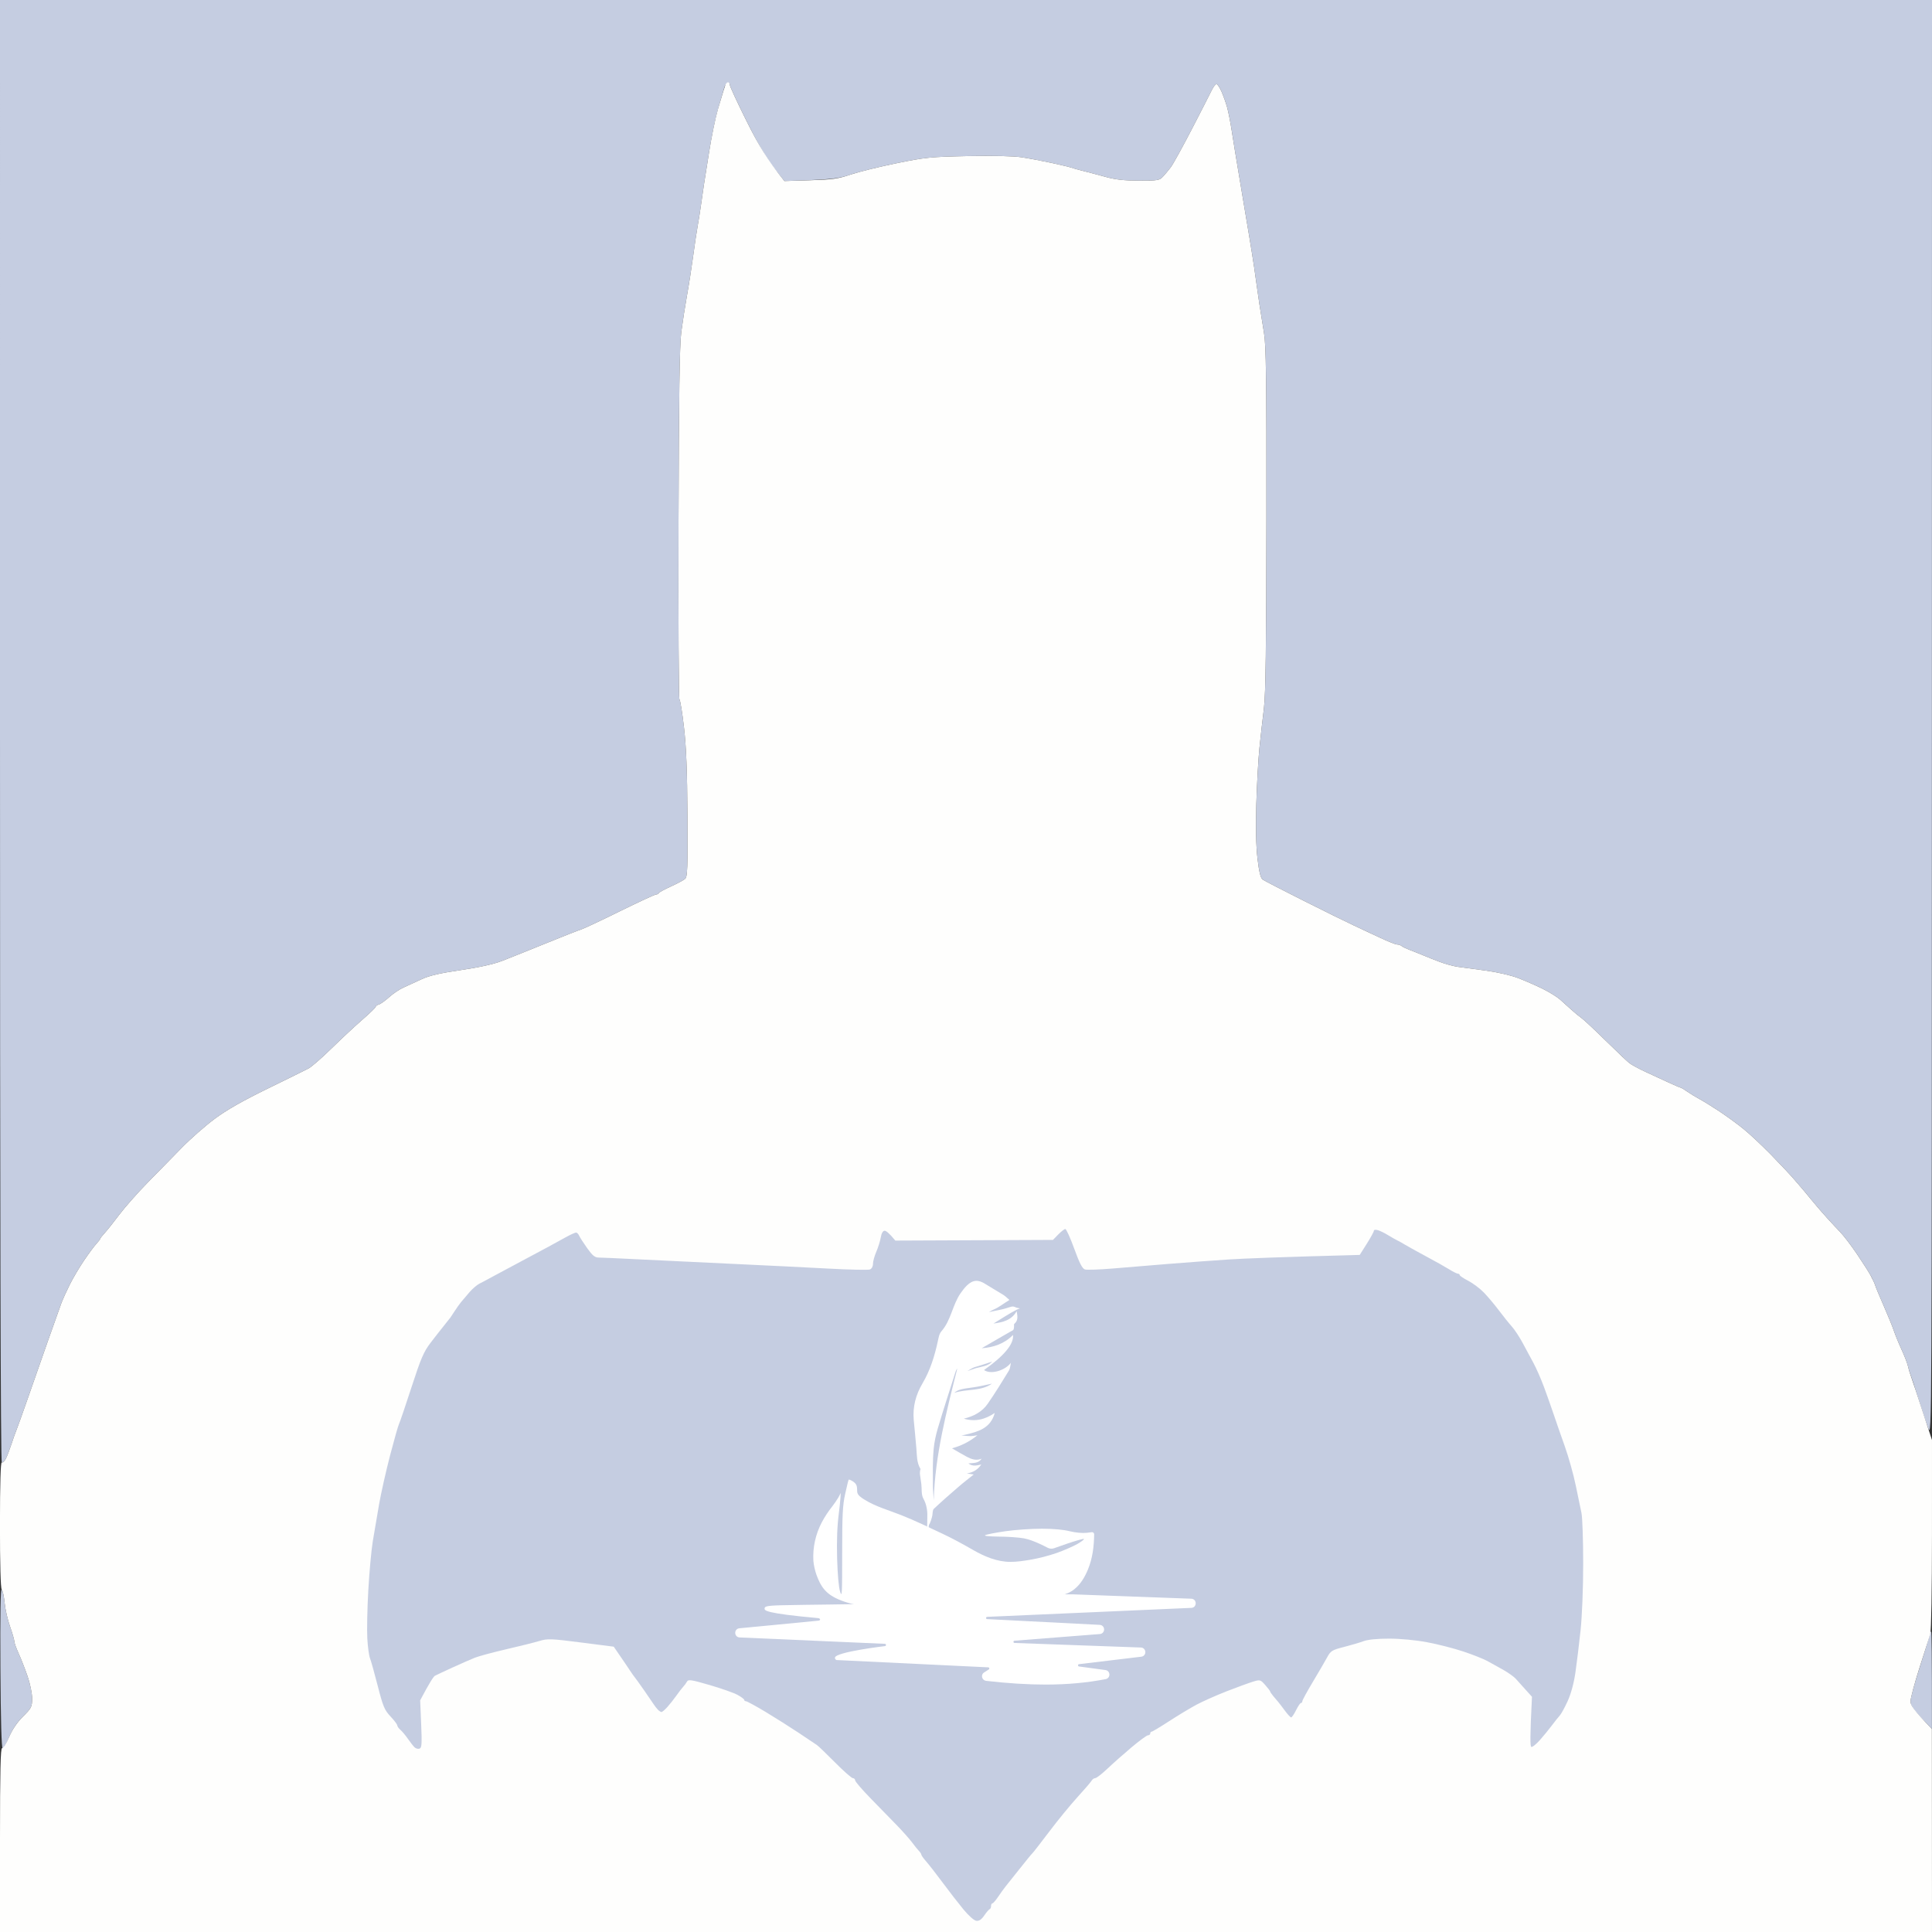 <svg version="1.2" xmlns="http://www.w3.org/2000/svg" viewBox="0 0 1080 1080" width="1080" height="1080">
	<rect x="0" y="0" width="1080" height="1080" fill="#333333" stroke="none"/>
	<style>
		.s0 { fill: #c5cde1 } 
		.s1 { fill: #fefefd } 
		.s2 { fill: #ffffff } 
	</style>
	<g id="Background">
		<path id="Path 0" class="s0" d="m0 408.5c0 271.33 0.34 408.67 1 409 0.55 0.27 1.61-0.74 2.35-2.25 0.74-1.51 2.15-5.23 3.14-8.25 0.98-3.02 2.18-6.4 2.66-7.5 0.48-1.1 3.38-9.2 6.46-18 3.07-8.8 8.19-23.42 11.38-32.5 3.19-9.08 6.48-18.3 7.3-20.5 0.83-2.2 2.96-6.92 4.75-10.5 1.79-3.58 5.39-9.65 8-13.5 2.62-3.85 5.7-8.01 6.86-9.25 1.15-1.24 2.1-2.48 2.1-2.75 0-0.27 1.14-1.74 2.53-3.25 1.39-1.51 5.07-6.13 8.16-10.25 3.1-4.13 10.26-12.23 15.92-18 5.65-5.77 14.24-14.55 19.08-19.49 4.85-4.95 13.09-12.18 18.31-16.07 6.63-4.93 15.55-10.02 29.5-16.84 11-5.37 21.35-10.47 23-11.34 1.65-0.87 7.5-5.98 13-11.36 5.5-5.38 13.28-12.62 17.29-16.09 4-3.47 7.27-6.65 7.25-7.06-0.02-0.41 0.75-0.96 1.71-1.22 0.96-0.26 3.55-2.1 5.75-4.08 2.2-1.99 5.8-4.42 8-5.39 2.2-0.97 6.7-3.04 10-4.59 4.48-2.1 10.06-3.41 22-5.17 10.72-1.59 18.48-3.33 23.5-5.28 4.13-1.6 15.15-6.03 24.5-9.83 9.35-3.81 18.13-7.26 19.5-7.67 1.38-0.42 11.05-4.97 21.5-10.12 10.45-5.14 19.56-9.37 20.25-9.38 0.69-0.01 1.36-0.36 1.5-0.77 0.14-0.41 3.18-2.08 6.75-3.7 3.57-1.62 7.18-3.55 8-4.29 1.29-1.14 1.47-6.21 1.29-35.55-0.15-24.84-0.69-38.32-1.95-49.21-0.95-8.25-2.09-15.23-2.52-15.5-0.44-0.27-0.67-44.38-0.53-98 0.2-72.94 0.6-100.02 1.57-107.5 0.72-5.5 2.16-14.72 3.2-20.5 1.05-5.78 2.59-15.68 3.44-22 0.84-6.32 1.96-13.75 2.47-16.5 0.52-2.75 1.44-8.6 2.05-13 0.61-4.4 1.3-9.13 1.52-10.5 0.22-1.38 1.5-9.47 2.85-18 1.34-8.53 3.65-19.55 5.12-24.5 1.48-4.95 2.98-10.08 3.34-11.4 0.36-1.33 1.21-2.56 1.9-2.75 0.69-0.19 1.25 0.32 1.25 1.15 0 0.82 4.27 10.05 9.5 20.5 6.39 12.79 11.38 21.32 15.25 26.11l5.75 7.1c26.91-0.83 30.15-1.29 37-3.62 4.4-1.49 15.88-4.33 25.5-6.3 16.26-3.33 19.1-3.61 40-4.04 13.95-0.28 25.35-0.03 30 0.66 4.13 0.62 11.77 2.06 17 3.2 5.23 1.14 10.17 2.33 11 2.65 0.83 0.32 3.75 1.14 6.5 1.81 2.75 0.68 8.38 2.17 12.5 3.31 5.53 1.54 10.46 2.09 18.75 2.1 10.39 0.02 11.41-0.15 13.35-2.23 1.16-1.24 3.13-3.6 4.38-5.25 1.25-1.65 6.47-11.1 11.6-21 5.13-9.9 10.14-19.69 11.13-21.75 0.98-2.06 2.24-3.75 2.79-3.75 0.55 0 1.84 1.91 2.86 4.25 1.02 2.34 2.43 6.27 3.11 8.75 0.69 2.47 1.84 8.32 2.56 13 0.72 4.67 2.66 16.6 4.33 26.5 1.66 9.9 4 23.85 5.19 31 1.2 7.15 2.56 15.7 3.04 19 0.48 3.3 1.08 7.57 1.34 9.5 0.25 1.93 0.96 6.87 1.58 11 0.62 4.12 1.77 11.32 2.56 16 1.19 7.02 1.43 25.12 1.36 104-0.07 71.87-0.42 98.1-1.39 106-0.72 5.77-1.84 15.68-2.49 22-0.65 6.32-1.44 20.5-1.76 31.5-0.38 13.23-0.15 23.56 0.67 30.5 0.9 7.56 1.71 10.83 2.89 11.68 0.91 0.65 11.32 6.03 23.15 11.96 11.83 5.93 24.2 12.03 27.5 13.55 3.3 1.52 9.83 4.57 14.5 6.78 4.67 2.21 9.17 4.01 10 4.01 0.83-0.01 1.95 0.37 2.5 0.84 0.55 0.47 2.58 1.45 4.5 2.18 1.92 0.72 5.3 2.08 7.5 3 2.2 0.93 6.48 2.62 9.5 3.76 3.02 1.14 7.52 2.36 10 2.71 2.48 0.35 9.45 1.29 15.5 2.09 6.22 0.83 14.04 2.62 18 4.13 3.85 1.47 10.04 4.16 13.75 5.99 3.71 1.83 8.14 4.56 9.84 6.07 1.7 1.51 4.58 4.1 6.39 5.75 1.8 1.65 4.27 3.67 5.48 4.5 1.21 0.83 7.23 6.45 13.4 12.5 6.16 6.05 12.2 11.79 13.42 12.75 1.22 0.96 5.14 3.1 8.72 4.75 3.58 1.65 9.42 4.35 13 6 3.58 1.65 6.73 3 7 3 0.27 0 1.96 1.01 3.75 2.25 1.78 1.24 4.82 3.09 6.75 4.11 1.92 1.03 6.65 3.93 10.5 6.46 3.85 2.52 9.92 6.91 13.5 9.75 3.58 2.84 10.83 9.61 16.13 15.05 5.3 5.43 11.14 11.68 13 13.88 1.85 2.2 3.6 4.23 3.88 4.5 0.29 0.27 2.53 2.98 4.99 6 2.46 3.02 6.51 7.74 8.99 10.47 2.48 2.74 6.04 6.56 7.9 8.5 1.86 1.94 5.91 7.25 9 11.8 3.09 4.55 6.54 9.95 7.68 12 1.14 2.05 2.34 4.63 2.67 5.73 0.33 1.1 2.48 6.27 4.78 11.5 2.3 5.23 4.86 11.52 5.7 14 0.84 2.48 2.82 7.31 4.41 10.75 1.58 3.44 3.13 7.49 3.45 9 0.32 1.51 0.96 3.65 1.42 4.75 0.47 1.1 2.46 7.17 4.42 13.5 1.96 6.33 4.45 13.75 5.53 16.5 1.95 4.98 1.96 3.27 2-396.75l0.05-401.75h-1080zm0.23 524c0.17 29.22 0.62 44.97 1.27 44.92 0.55-0.04 2.21-2.96 3.68-6.5 1.77-4.23 4.39-8.12 7.71-11.42 4.7-4.66 5.04-5.34 5.06-10 0.02-2.84-1.09-8.24-2.56-12.5-1.42-4.13-3.67-9.86-4.99-12.75-1.32-2.89-2.4-5.92-2.4-6.75 0-0.83-1.08-4.54-2.39-8.25-1.32-3.71-2.68-9.67-3.02-13.25-0.35-3.58-1.09-6.95-1.64-7.5q-1-0.99-0.72 44zm1078.2-17.75c-0.33 1.51-2.81 9.61-5.52 18-2.7 8.39-4.91 16.6-4.91 18.25 0 2.3 1.39 4.45 5.98 9.25l5.98 6.25c0.03-42.24-0.18-54.5-0.44-54.5-0.27 0-0.76 1.24-1.09 2.75z"/>
		<path id="Path 1" class="s1" d="m405.48 47.5c-0.27 0.82-0.74 2.29-1.07 3.25-0.32 0.96-1.7 5.57-3.08 10.25-1.37 4.68-3.6 15.48-4.94 24-1.35 8.52-2.63 16.63-2.85 18-0.22 1.38-0.91 6.1-1.52 10.5-0.61 4.4-1.53 10.25-2.05 13-0.51 2.75-1.63 10.18-2.47 16.5-0.85 6.32-2.39 16.23-3.44 22-1.04 5.77-2.48 15-3.2 20.5-0.97 7.48-1.37 34.56-1.57 107.5-0.14 53.63 0.09 97.73 0.53 98 0.43 0.27 1.57 7.25 2.52 15.5 1.26 10.89 1.8 24.37 1.95 49.21 0.18 29.34 0 34.41-1.29 35.55-0.83 0.74-4.42 2.67-8 4.29-3.58 1.62-6.61 3.29-6.75 3.7-0.14 0.41-0.81 0.76-1.5 0.77-0.69 0.01-9.8 4.24-20.25 9.38-10.45 5.15-20.13 9.7-21.5 10.12-1.38 0.41-10.15 3.86-19.5 7.67-9.35 3.8-20.38 8.23-24.5 9.83-5.02 1.95-12.78 3.69-23.5 5.28-11.94 1.76-17.52 3.07-22 5.17-3.3 1.55-7.8 3.62-10 4.59-2.2 0.97-5.8 3.4-8 5.39-2.2 1.98-4.79 3.82-5.75 4.08-0.96 0.26-1.73 0.81-1.71 1.22 0.02 0.41-3.25 3.59-7.25 7.06-4.01 3.47-11.79 10.71-17.29 16.09-5.5 5.38-11.35 10.49-13 11.36-1.65 0.87-12 5.97-23 11.34-13.95 6.82-22.87 11.91-29.5 16.84-5.23 3.89-13.46 11.12-18.31 16.07-4.84 4.94-13.43 13.72-19.08 19.49-5.66 5.77-12.82 13.88-15.92 18-3.09 4.13-6.77 8.74-8.16 10.25-1.39 1.51-2.53 2.98-2.53 3.25 0 0.27-0.95 1.51-2.1 2.75-1.16 1.24-4.24 5.4-6.86 9.25-2.61 3.85-6.21 9.92-8 13.5-1.79 3.58-3.92 8.3-4.75 10.5-0.82 2.2-4.11 11.42-7.3 20.5-3.19 9.08-8.31 23.7-11.38 32.5-3.08 8.8-5.98 16.9-6.46 18-0.48 1.1-1.68 4.48-2.66 7.5-0.99 3.02-2.4 6.74-3.14 8.25-0.74 1.51-1.8 2.53-2.35 2.25-0.66-0.33-1.01 11.59-1.02 34.75-0.01 22.01 0.36 35.63 0.98 36.25 0.55 0.55 1.28 3.92 1.63 7.5 0.34 3.58 1.7 9.54 3.02 13.25 1.31 3.71 2.39 7.42 2.39 8.25 0 0.83 1.08 3.86 2.4 6.75 1.32 2.89 3.57 8.63 4.99 12.75 1.47 4.26 2.58 9.66 2.56 12.5-0.02 4.66-0.36 5.34-5.06 10-3.28 3.27-5.99 7.25-7.79 11.5-1.52 3.58-3.29 6.39-3.93 6.25-0.88-0.19-1.17 12.47-1.17 51.25v51.5h1080l-0.06-113.5c-10.55-11.04-11.94-13.2-11.94-15.5 0-1.65 2.26-10.09 5.03-18.75 2.77-8.66 5.46-17.1 5.99-18.75 0.56-1.75 0.96-24.93 0.97-55.75l0.01-52.75c-8.71-26.74-11.6-35.4-12.04-36.5-0.44-1.1-1.06-3.24-1.38-4.75-0.32-1.51-1.87-5.56-3.45-9-1.59-3.44-3.57-8.27-4.41-10.75-0.84-2.48-3.4-8.77-5.7-14-2.3-5.23-4.45-10.4-4.78-11.5-0.33-1.1-1.53-3.68-2.67-5.73-1.14-2.05-4.59-7.45-7.68-12-3.09-4.55-7.14-9.86-9-11.8-1.86-1.94-5.42-5.76-7.9-8.5-2.48-2.73-6.53-7.45-8.99-10.47-2.46-3.02-4.7-5.73-4.99-6-0.28-0.27-2.03-2.3-3.88-4.5-1.86-2.2-7.7-8.45-13-13.88-5.3-5.44-12.55-12.21-16.13-15.05-3.58-2.84-9.65-7.23-13.5-9.75-3.85-2.53-8.58-5.43-10.5-6.46-1.93-1.02-4.97-2.87-6.75-4.11-1.79-1.24-3.47-2.25-3.75-2.25-0.28 0-3.31-1.3-6.75-2.88-3.44-1.58-9.29-4.28-13-6-3.71-1.72-7.75-3.91-8.97-4.87-1.22-0.96-7.26-6.7-13.42-12.75-6.17-6.05-12.19-11.67-13.4-12.5-1.21-0.83-3.68-2.85-5.48-4.5-1.81-1.65-4.69-4.24-6.39-5.75-1.7-1.51-6.13-4.24-9.84-6.07-3.71-1.83-9.9-4.52-13.75-5.99-3.96-1.51-11.78-3.3-18-4.13-6.05-0.8-13.02-1.74-15.5-2.09-2.48-0.35-6.98-1.57-10-2.71-3.02-1.14-7.3-2.83-9.5-3.76-2.2-0.92-5.58-2.28-7.5-3-1.92-0.73-3.95-1.71-4.5-2.18-0.55-0.47-1.67-0.85-2.5-0.84-0.83 0-5.33-1.8-10-4.01-4.67-2.21-11.2-5.26-14.5-6.78-3.3-1.52-15.67-7.62-27.5-13.55-11.83-5.93-22.24-11.31-23.15-11.96-1.18-0.85-1.99-4.12-2.89-11.68-0.82-6.94-1.05-17.27-0.67-30.5 0.32-11 1.11-25.17 1.76-31.5 0.65-6.33 1.77-16.23 2.49-22 0.97-7.9 1.32-34.13 1.39-106 0.07-78.88-0.17-96.98-1.36-104-0.79-4.68-1.94-11.87-2.56-16-0.62-4.12-1.33-9.07-1.58-11-0.26-1.93-0.86-6.2-1.34-9.5-0.48-3.3-1.84-11.85-3.04-19-1.19-7.15-3.53-21.1-5.19-31-1.67-9.9-3.61-21.82-4.33-26.5-0.72-4.68-1.87-10.52-2.56-13-0.68-2.48-2.09-6.41-3.11-8.75-1.02-2.34-2.31-4.25-2.86-4.25-0.55 0-1.81 1.69-2.79 3.75-0.99 2.06-6 11.85-11.13 21.75-5.13 9.9-10.35 19.35-11.6 21-1.25 1.65-3.22 4.01-4.38 5.25-1.94 2.08-2.96 2.25-13.35 2.23-8.29-0.01-13.22-0.56-18.75-2.1-4.13-1.14-9.75-2.63-12.5-3.31-2.75-0.67-5.67-1.49-6.5-1.81-0.83-0.32-5.77-1.51-11-2.65-5.23-1.14-12.88-2.58-17-3.2-4.65-0.69-16.05-0.94-30-0.66-20.9 0.43-23.74 0.71-40 4.04-9.63 1.97-21.1 4.81-25.5 6.3-6.85 2.33-10.09 2.79-22.5 3.17l-14.5 0.45c-9.62-11.89-14.61-20.42-21-33.21-5.23-10.45-9.5-19.68-9.5-20.5 0-0.82-0.46-1.5-1.02-1.5-0.57 0-1.24 0.68-1.5 1.5z"/>
		<path id="Path 2" class="s0" d="m591.55 690.1l-2.94 3.02-88.11 0.38c-3.49-4.26-5.17-5.5-6-5.5-0.95 0-1.74 1.37-2.15 3.75-0.36 2.06-1.48 5.66-2.5 8-1.02 2.34-1.85 5.37-1.85 6.75 0 1.47-0.72 2.77-1.75 3.15-0.96 0.36-11.2 0.14-22.75-0.48-11.55-0.63-35.85-1.83-54-2.67-18.15-0.84-41.77-1.98-52.5-2.52-10.72-0.55-20.74-0.99-22.25-0.99-2.18 0.01-3.53-1.08-6.5-5.24-2.06-2.89-4.09-6.04-4.5-7-0.41-0.96-1.2-1.75-1.75-1.75-0.55 0-3.14 1.19-5.75 2.63-2.61 1.45-7 3.86-9.75 5.35-2.75 1.5-9.5 5.1-15 8.02-5.5 2.92-12.47 6.66-15.5 8.31-3.02 1.66-6.62 3.58-8 4.26-1.37 0.69-3.85 2.8-5.5 4.7-1.65 1.89-3.79 4.41-4.75 5.59-0.96 1.18-2.53 3.38-3.49 4.89-0.96 1.51-2.07 3.2-2.47 3.75-0.4 0.55-2 2.58-3.57 4.5-1.56 1.92-4.91 6.2-7.44 9.5-3.93 5.15-5.46 8.7-10.76 25-3.39 10.45-6.53 19.67-6.97 20.5-0.45 0.83-2.68 8.7-4.98 17.5-2.29 8.8-5.07 21.17-6.18 27.5-1.1 6.33-2.67 15.55-3.49 20.5-0.82 4.95-1.95 17.33-2.52 27.5-0.58 10.17-0.82 22.33-0.55 27 0.27 4.67 0.95 9.62 1.51 11 0.55 1.37 2.51 8.34 4.33 15.49 2.94 11.47 3.77 13.45 7.11 17 2.08 2.2 3.78 4.46 3.79 5.01 0.01 0.55 0.8 1.67 1.77 2.5 0.96 0.83 2.84 3.08 4.17 5 1.34 1.92 3 4.06 3.71 4.75 0.7 0.69 1.96 1.02 2.78 0.75 1.27-0.42 1.41-2.52 0.93-13.75l-0.56-13.25c5.33-10.08 7.5-13.33 8.26-13.74 0.75-0.41 5.2-2.49 9.87-4.63 4.68-2.14 10.3-4.6 12.5-5.48 2.2-0.87 10.08-2.99 17.5-4.71 7.43-1.71 15.75-3.79 18.5-4.62 4.62-1.39 6.41-1.32 23.29 0.84l18.29 2.34c5.75 8.35 8.18 11.95 9.11 13.39 0.93 1.43 2.07 3.06 2.55 3.61 0.47 0.55 2.86 3.87 5.31 7.38 2.45 3.51 4.9 7.09 5.45 7.96 0.55 0.86 1.56 2.16 2.25 2.87 0.69 0.71 1.59 1.3 2 1.32 0.41 0.02 1.88-1.22 3.27-2.75 1.38-1.53 3.62-4.36 4.97-6.28 1.34-1.92 3.08-4.17 3.85-5 0.78-0.83 1.77-2.17 2.21-3 0.68-1.29 2.46-1.02 12.62 1.94 6.51 1.89 13.53 4.36 15.6 5.5 2.08 1.13 3.76 2.4 3.75 2.81-0.01 0.41 0.43 0.75 0.98 0.75 0.55 0 5.39 2.63 10.75 5.84 5.36 3.22 13.74 8.51 18.61 11.75 4.87 3.25 9.52 6.36 10.32 6.91 0.8 0.55 5.37 4.94 10.14 9.75 4.77 4.81 9.24 8.75 9.93 8.75 0.69 0 1.27 0.56 1.29 1.25 0.02 0.69 3.96 5.26 8.75 10.16 4.79 4.91 11.37 11.66 14.62 15 3.25 3.35 7.07 7.67 8.5 9.59 1.42 1.92 3.15 4.06 3.84 4.75 0.69 0.69 1.26 1.59 1.27 2 0 0.41 1.24 2.14 2.75 3.85 1.5 1.7 5.66 7.04 9.23 11.86 3.58 4.83 8.78 11.53 11.56 14.91 2.97 3.59 5.97 6.23 7.25 6.38 1.51 0.17 2.88-0.76 4.4-3 1.22-1.79 2.57-3.36 3-3.5 0.44-0.14 0.79-0.92 0.79-1.75 0-0.83 0.34-1.5 0.75-1.51 0.41 0 1.88-1.68 3.25-3.73 1.38-2.05 3.24-4.64 4.15-5.75 0.91-1.1 4.5-5.61 7.98-10.01 3.47-4.4 6.61-8.22 6.97-8.5 0.36-0.28 4.56-5.67 9.34-12 4.77-6.33 11.91-15.05 15.87-19.39 3.95-4.34 7.53-8.5 7.94-9.25 0.41-0.75 1.31-1.37 2-1.38 0.69-0.01 3.73-2.37 6.75-5.23 3.03-2.87 9.1-8.25 13.5-11.96 4.4-3.71 8.56-6.75 9.25-6.77 0.69-0.01 1.25-0.47 1.25-1.02 0-0.55 0.34-0.99 0.75-0.98 0.41 0.01 4.8-2.62 9.75-5.84 4.95-3.22 11.93-7.42 15.5-9.33 3.58-1.9 11.23-5.29 17-7.53 5.78-2.24 12.3-4.62 14.5-5.29 3.87-1.17 4.09-1.11 6.75 1.88 1.51 1.7 2.75 3.32 2.75 3.59 0 0.27 0.79 1.45 1.75 2.61 0.96 1.16 2.2 2.63 2.75 3.25 0.55 0.63 2.24 2.83 3.75 4.89 1.51 2.06 3.09 3.76 3.5 3.78 0.41 0.02 1.65-1.8 2.75-4.03 1.1-2.23 2.34-4.05 2.75-4.03 0.41 0.02 0.75-0.42 0.75-0.97 0-0.55 2.63-5.39 5.84-10.75 3.21-5.36 6.82-11.55 8.02-13.75 2.02-3.7 2.73-4.14 9.41-5.84 3.98-1.02 8.92-2.48 10.98-3.25 2.35-0.88 7.67-1.41 14.25-1.41 6.27 0 14.83 0.81 21.25 2.01 5.91 1.1 15.03 3.43 20.25 5.18 5.23 1.74 11.3 4.15 13.5 5.35 2.2 1.2 6.25 3.45 9 5.01 2.75 1.56 5.82 3.76 6.83 4.89 1 1.13 3.45 3.86 5.44 6.06l3.61 4c-1.14 22.61-1.02 27.68-0.38 28 0.55 0.27 2.7-1.41 4.77-3.75 2.08-2.34 5.12-6.05 6.75-8.25 1.64-2.2 3.62-4.67 4.39-5.5 0.78-0.83 2.75-4.42 4.39-8 1.86-4.08 3.49-10.04 4.36-16 0.76-5.23 2.05-15.8 2.87-23.5 0.88-8.33 1.48-23.62 1.48-37.75-0.01-13.06-0.44-25.66-0.96-28-0.52-2.34-1.95-9.2-3.17-15.25-1.23-6.05-3.99-15.95-6.15-22-2.15-6.05-4.97-14.15-6.26-18-1.3-3.85-3.68-10.6-5.31-15-1.62-4.4-4.28-10.48-5.9-13.5-1.62-3.02-4.41-8.2-6.2-11.5-1.78-3.3-4.47-7.35-5.96-9-1.49-1.65-4.71-5.66-7.16-8.92-2.44-3.25-6.24-7.77-8.44-10.04-2.2-2.27-6.15-5.24-8.77-6.59-2.63-1.35-4.77-2.79-4.75-3.2 0.01-0.41-0.43-0.75-0.98-0.75-0.55 0-2.69-1.06-4.75-2.35-2.06-1.3-7.8-4.52-12.75-7.17-4.95-2.65-10.35-5.64-12-6.64-1.65-1-3.67-2.13-4.5-2.51-0.82-0.38-3.07-1.65-5-2.84-1.92-1.19-4.51-2.46-5.75-2.82-1.28-0.38-2.25-0.24-2.25 0.33 0 0.55-1.78 3.81-3.95 7.25l-3.95 6.25c-44.64 1.19-64.57 1.99-73.1 2.54-8.52 0.56-23.6 1.66-33.5 2.46-9.9 0.8-24.08 1.97-31.5 2.6-7.42 0.62-14.4 0.86-15.5 0.53-1.47-0.44-3.06-3.53-6-11.63-2.2-6.07-4.45-11.01-5-10.98-0.55 0.03-2.33 1.42-3.95 3.08z"/>
	</g>
	<path class="s2" d="m668.4 896.24c0 1.23-0.82 2.52-2.45 2.57l-114.12 5.02c-0.56 0.03-0.61 0.44-0.61 0.62 0 0.2 0.05 0.62 0.59 0.64l62.94 3.22c1.58 0.08 2.42 1.34 2.45 2.52 0 1.21-0.8 2.48-2.37 2.61l-47.7 3.73c-0.54 0.03-0.59 0.46-0.59 0.64 0 0.18 0.07 0.6 0.61 0.62l70.63 2.55c1.54 0.05 2.42 1.29 2.47 2.47 0.05 1.19-0.72 2.48-2.27 2.66l-34.79 4.17c-0.52 0.08-0.57 0.46-0.57 0.64 0 0.16 0.05 0.57 0.54 0.65l14.78 2c1.29 0.16 2.19 1.19 2.22 2.48 0.05 1.29-0.82 2.34-2.08 2.6-10.56 2.03-21.51 3.04-33.62 3.04-10.09 0-21.01-0.69-33.22-2.08-1.11-0.13-1.99-0.93-2.24-2.01-0.23-1.06 0.18-2.11 1.06-2.65l2.7-1.73c0.34-0.23 0.31-0.57 0.26-0.69-0.03-0.11-0.15-0.47-0.59-0.47l-84.89-4.09c-0.88-0.46-0.83-1.18-0.78-1.39 0.6-3.14 27.67-6.37 27.95-6.39 0.51-0.05 0.56-0.49 0.56-0.67 0-0.15-0.07-0.59-0.61-0.61l-81.21-3.56c-1.57-0.07-2.42-1.31-2.45-2.49-0.05-1.21 0.75-2.48 2.32-2.63 0 0 34.85-3.32 44.04-4.25 0.67-0.05 1.08-0.31 1.08-0.65 0-0.33-0.41-0.75-1.18-0.79-29.95-2.71-29.88-4.33-29.85-5.31 0.03-1.11 0.49-1.67 9.71-1.88 8.5-0.18 16.97-0.29 25.45-0.39 20.29-0.28 41.26-0.54 61.86-1.8 3.38-0.2 6.75-0.49 10.12-0.75q5.38-0.44 10.72-0.8c5.43-0.3 10.92-0.46 16.25-0.64l3.88-0.13c6.29-0.18 13.01-0.44 19.79-1.03 0.3-0.3 0.61-0.56 1.08-0.56h13.47l66.19 2.45c1.62 0.05 2.47 1.34 2.47 2.55z"/>
	<path class="s2" d="m537.41 802.38c0 0 0.93-0.08 1.99-0.32 7.18-1.69 14.39-3.53 16.66-12.21-5.36 3.68-11.05 5.07-17.28 3.19 5.43-1.28 10.2-3.76 13.39-8.37 4.17-6.02 8.01-12.28 11.84-18.54 0.72-1.21 0.75-2.86 1.09-4.3-3.4 4.43-11.34 6.7-15.02 4.02 11.05-7.81 16.74-14.43 16.2-19.6-4.71 4.87-10.97 7-17.51 7.42q3.92-2.29 7.85-4.55 1.96-1.13 3.91-2.26 1.95-1.12 3.9-2.24c0.39-0.22 0.75-0.46 1.17-0.64 0.33-0.15 0.67-0.32 0.88-0.62q0.19-0.3 0.24-0.65c0.1-0.49 0.16-1.03 0.15-1.53-0.01-0.35-0.16-0.9 0.18-1.16 2.37-2.06 1.65-4.59 1.27-7.09-2.81 5.13-7.78 6.24-12.96 6.93 4.35-2.6 8.52-5.47 13.06-7.77 0.42-0.22 1.74-0.69 1.74-0.69 0 0-1.03-0.23-1.82-0.37-0.03 0-0.43-0.15-0.48-0.18q-0.25-0.11-0.5-0.22-0.49-0.23-1.04-0.28c-0.7-0.06-1.37 0.21-2.03 0.39-0.7 0.18-1.38 0.43-2.07 0.64q-0.65 0.21-1.32 0.37c-1.67 0.41-2.96 0.67-4.94 1.06-0.7 0.15-3.12 0.67-3.12 0.67 0 0 1.44-0.93 2.7-1.47 2.97-1.26 5.51-3.38 8.74-5.33-1.39-1.18-2.3-2.14-3.38-2.81-3.35-2.11-6.8-4.02-10.12-6.13-3.92-2.52-6.95-2.37-10.33 0.9-1.29 1.29-2.42 2.76-3.48 4.28-4.56 6.56-5.28 15.11-10.74 21.32-1.26 1.42-1.59 3.74-2.03 5.74-1.78 8.14-4.2 16.02-8.48 23.29-3.73 6.25-5.58 13.08-4.94 20.45 0.49 5.28 1.03 10.56 1.47 15.86 0.33 3.95 0.13 7.96 2.29 11.54 0.11 0.15-0.13 0.46-0.15 0.72-0.08 0.69-0.23 1.42-0.16 2.09 0.21 1.88 0.57 3.76 0.8 5.64 0.34 2.73-0.13 5.87 1.11 8.11 0.41 0.72 0.72 1.44 1 2.14 1.11 2.89 1.21 5.35 1.24 6.59 0.1 5.44-0.49 15.99-0.64 17.85 0.1-0.85 0.49-3.86 1.54-11.87 0.75-0.85 1.73-4.17 1.91-5.33 0.18-1.26 0.1-2.94 0.87-3.66 4.54-4.27 9.25-8.39 13.99-12.46 2.73-2.37 5.61-4.54 8.26-6.67-1.21-0.21-2.55-0.39-3.86-0.6 3.47-0.54 6.08-2.06 8.09-5-2.45 0.52-4.76 1.26-7.24-0.61 2.94-0.31 5.69 0.05 7.42-2.65-3.01 1.28-5.69 0.28-8.27-1.06-2.83-1.49-5.58-3.19-8.29-4.74 4.89-1.31 9.68-3.58 14.22-7.29-1.47 0.21-2.53 0.42-3.58 0.47-1.09 0.02-2.19-0.11-3.28-0.16-0.7-0.04-2.11-0.24-2.11-0.24zm-15.45 36.27c-0.16-2.78-0.44-5.59-0.47-8.37-0.02-6.78-0.18-13.57 0.44-20.29 0.37-3.89 1.19-7.73 2.3-11.49 3.14-10.64 6.62-21.17 9.96-31.76q0.3-0.93 0.95-1.75c-6.07 24.26-12.44 48.44-13.18 73.66zm32.55-65.18c-6.31 4.43-13.98 2.8-21.07 5.15 1.99-1.78 4.12-2.24 10.54-3.07 3.5-0.46 6.96-1.36 10.53-2.08zm0.21-12.36c-2.6 2.65-6.03 2.83-9.15 3.68-0.54 0.16-1.67 0.54-4.79 1.65 0.29-0.18 2.58-1.78 4.35-2.29 3.1-0.85 6.11-1.93 9.59-3.04z"/>
	<path fill-rule="evenodd" class="s2" d="m469.94 834.62c0.05 0.23 0 0.52-0.01 0.75q-0.04 1.03-0.12 2.06-0.32 4.02-0.84 8.02c-1 7.68-1.28 15.7-1.01 25.89 0.26 8.74 0.88 16.07 1.68 18.45 1.06 3.45 1.14 1.24 1.14-21.64 0-21.46 0.27-26.75 1.68-33.03 0.88-4.15 1.77-7.68 1.94-7.94 0.18-0.27 1.33 0.26 2.56 1.06 1.86 1.32 2.21 2.29 2.21 5.56 0 1.97 2.45 3.48 3.89 4.39 6.34 4 13.68 6 20.6 8.73 7.83 3.09 15.38 6.77 22.99 10.35 5.94 2.78 11.68 5.95 17.37 9.21 6.35 3.64 13.38 6.62 20.82 6.62 3.61 0 7.31-0.54 10.87-1.15 5.14-0.87 10.24-2.2 15.18-3.89 3.89-1.41 9.01-3.62 11.31-4.94 2.29-1.32 3.97-2.56 3.71-2.83-0.18-0.26-4.51 0.97-9.45 2.65l-7.29 2.55c-1.15 0.4-2.42 0.29-3.5-0.27-6.52-3.4-10.63-4.79-13.32-5.28-2.92-0.53-9.27-0.97-14.13-0.97-5.3-0.09-8.3-0.35-7.51-0.79 0.79-0.44 5.83-1.42 11.31-2.21 5.47-0.79 14.57-1.41 20.31-1.41 6.53 0 12.27 0.53 15.63 1.41 3.27 0.79 6.98 1.15 9.54 0.88l2.8-0.35c0.71-0.1 1.35 0.47 1.34 1.19-0.09 6.81-0.89 13.43-3.53 19.8-1.67 4-3.93 7.94-7.34 10.71l-0.07 0.07c-2.25 1.85-4.82 2.9-7.53 3.55-3.79 0.93-7.84 1.09-11.68 1.64q-5.83 0.84-11.67 1.64c-7.69 1.04-15.39 1.99-23.12 2.74-7.64 0.74-15.3 1.28-22.97 1.51-7.94 0.24-15.89-0.18-23.83-0.38-5.38-0.12-11.11-0.5-16.6-1.15-4.98-0.58-10.03-1.78-14.64-3.77-2.87-1.23-5.63-2.96-7.7-5.33-2.11-2.4-3.45-5.37-4.54-8.35-0.78-2.13-1.61-5.7-1.74-7.96-0.42-7.39 1.25-14.84 4.69-21.39 1.7-3.23 3.76-6.27 6.02-9.14 1.12-1.44 2.13-2.96 3.1-4.51q0.37-0.57 0.66-1.18l0.8-1.58z"/>
</svg>